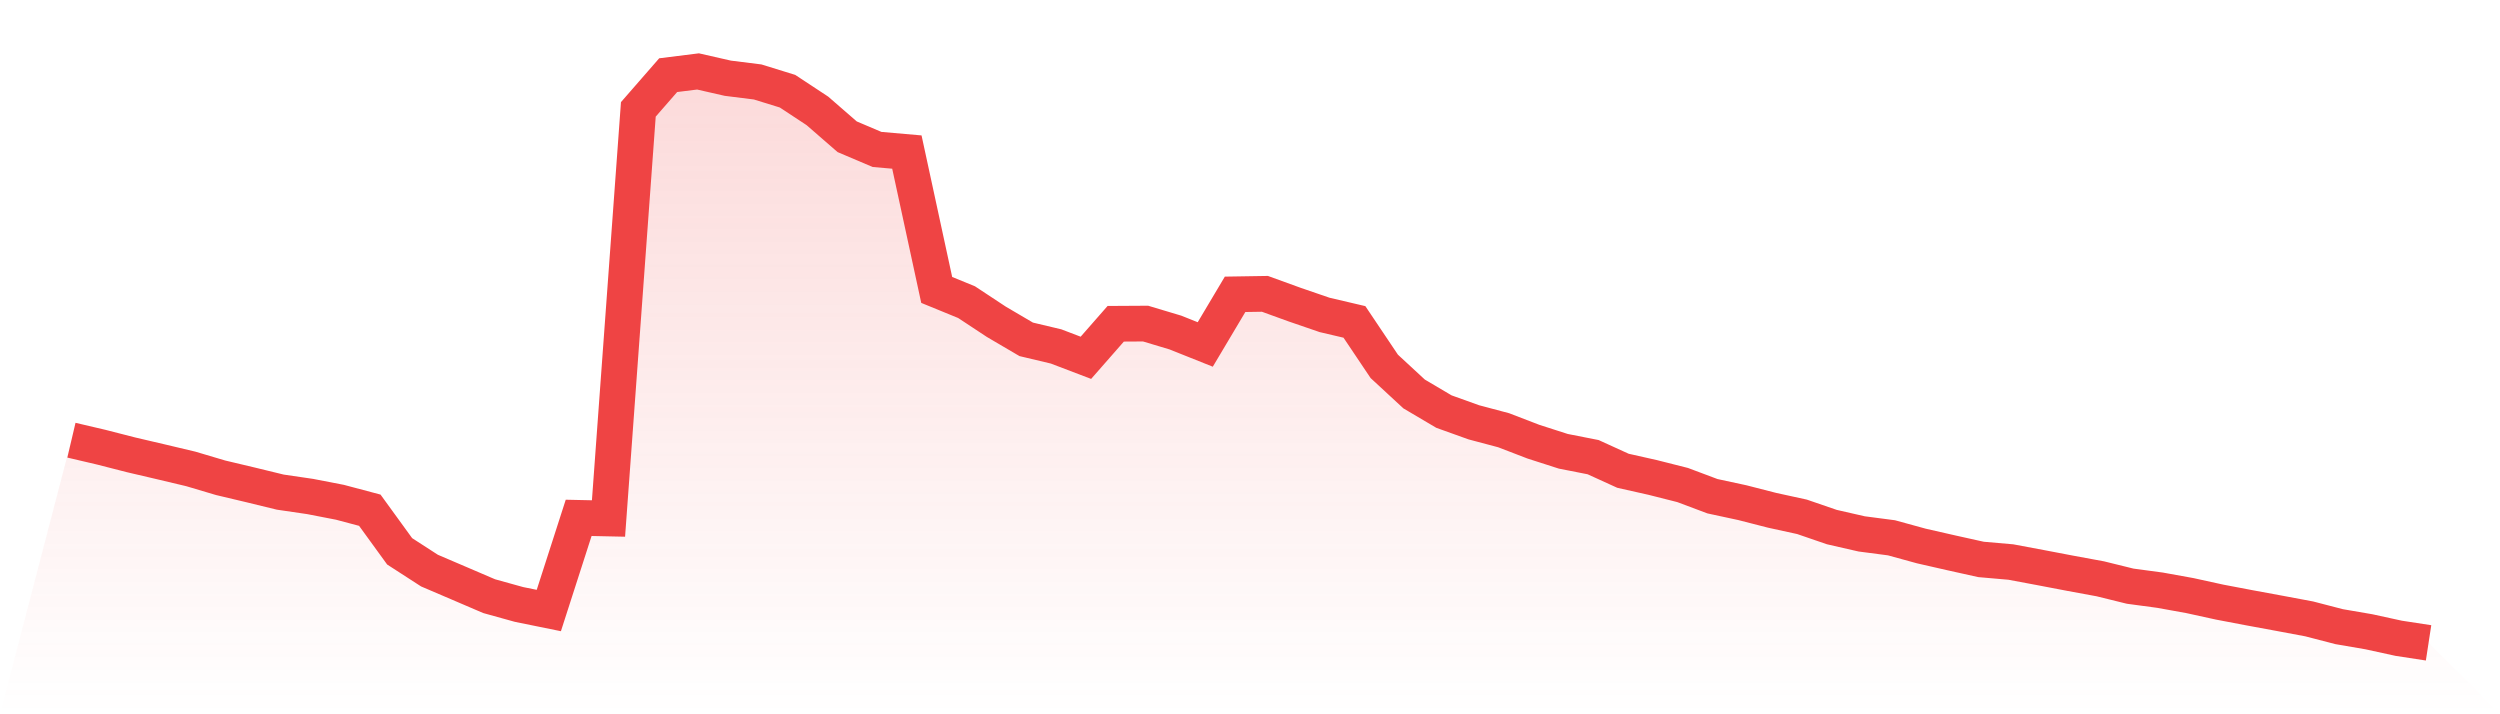 <svg viewBox="0 0 140 40" xmlns="http://www.w3.org/2000/svg">
<defs>
<linearGradient id="gradient" x1="0" x2="0" y1="0" y2="1">
<stop offset="0%" stop-color="#ef4444" stop-opacity="0.2"/>
<stop offset="100%" stop-color="#ef4444" stop-opacity="0"/>
</linearGradient>
</defs>
<path d="M4,24.651 L4,24.651 L5.671,25.043 L7.342,25.471 L9.013,25.862 L10.684,26.259 L12.354,26.755 L14.025,27.152 L15.696,27.559 L17.367,27.804 L19.038,28.128 L20.709,28.572 L22.38,30.874 L24.051,31.954 L25.722,32.669 L27.392,33.385 L29.063,33.849 L30.734,34.189 L32.405,29 L34.076,29.036 L35.747,6.125 L37.418,4.209 L39.089,4 L40.759,4.381 L42.43,4.59 L44.101,5.107 L45.772,6.208 L47.443,7.659 L49.114,8.369 L50.785,8.515 L52.456,16.236 L54.127,16.92 L55.797,18.022 L57.468,19.003 L59.139,19.4 L60.81,20.037 L62.481,18.131 L64.152,18.121 L65.823,18.622 L67.494,19.29 L69.165,16.482 L70.835,16.455 L72.506,17.061 L74.177,17.635 L75.848,18.027 L77.519,20.517 L79.19,22.062 L80.861,23.049 L82.532,23.649 L84.203,24.093 L85.873,24.735 L87.544,25.272 L89.215,25.601 L90.886,26.363 L92.557,26.739 L94.228,27.162 L95.899,27.789 L97.57,28.149 L99.24,28.577 L100.911,28.942 L102.582,29.516 L104.253,29.898 L105.924,30.117 L107.595,30.576 L109.266,30.957 L110.937,31.328 L112.608,31.474 L114.278,31.787 L115.949,32.106 L117.62,32.414 L119.291,32.826 L120.962,33.051 L122.633,33.353 L124.304,33.719 L125.975,34.037 L127.646,34.345 L129.316,34.658 L130.987,35.092 L132.658,35.379 L134.329,35.744 L136,36 L140,40 L0,40 z" fill="url(#gradient)"/>
<path d="M4,24.651 L4,24.651 L5.671,25.043 L7.342,25.471 L9.013,25.862 L10.684,26.259 L12.354,26.755 L14.025,27.152 L15.696,27.559 L17.367,27.804 L19.038,28.128 L20.709,28.572 L22.38,30.874 L24.051,31.954 L25.722,32.669 L27.392,33.385 L29.063,33.849 L30.734,34.189 L32.405,29 L34.076,29.036 L35.747,6.125 L37.418,4.209 L39.089,4 L40.759,4.381 L42.43,4.59 L44.101,5.107 L45.772,6.208 L47.443,7.659 L49.114,8.369 L50.785,8.515 L52.456,16.236 L54.127,16.92 L55.797,18.022 L57.468,19.003 L59.139,19.4 L60.81,20.037 L62.481,18.131 L64.152,18.121 L65.823,18.622 L67.494,19.29 L69.165,16.482 L70.835,16.455 L72.506,17.061 L74.177,17.635 L75.848,18.027 L77.519,20.517 L79.19,22.062 L80.861,23.049 L82.532,23.649 L84.203,24.093 L85.873,24.735 L87.544,25.272 L89.215,25.601 L90.886,26.363 L92.557,26.739 L94.228,27.162 L95.899,27.789 L97.57,28.149 L99.24,28.577 L100.911,28.942 L102.582,29.516 L104.253,29.898 L105.924,30.117 L107.595,30.576 L109.266,30.957 L110.937,31.328 L112.608,31.474 L114.278,31.787 L115.949,32.106 L117.62,32.414 L119.291,32.826 L120.962,33.051 L122.633,33.353 L124.304,33.719 L125.975,34.037 L127.646,34.345 L129.316,34.658 L130.987,35.092 L132.658,35.379 L134.329,35.744 L136,36" fill="none" stroke="#ef4444" stroke-width="2"/>
</svg>